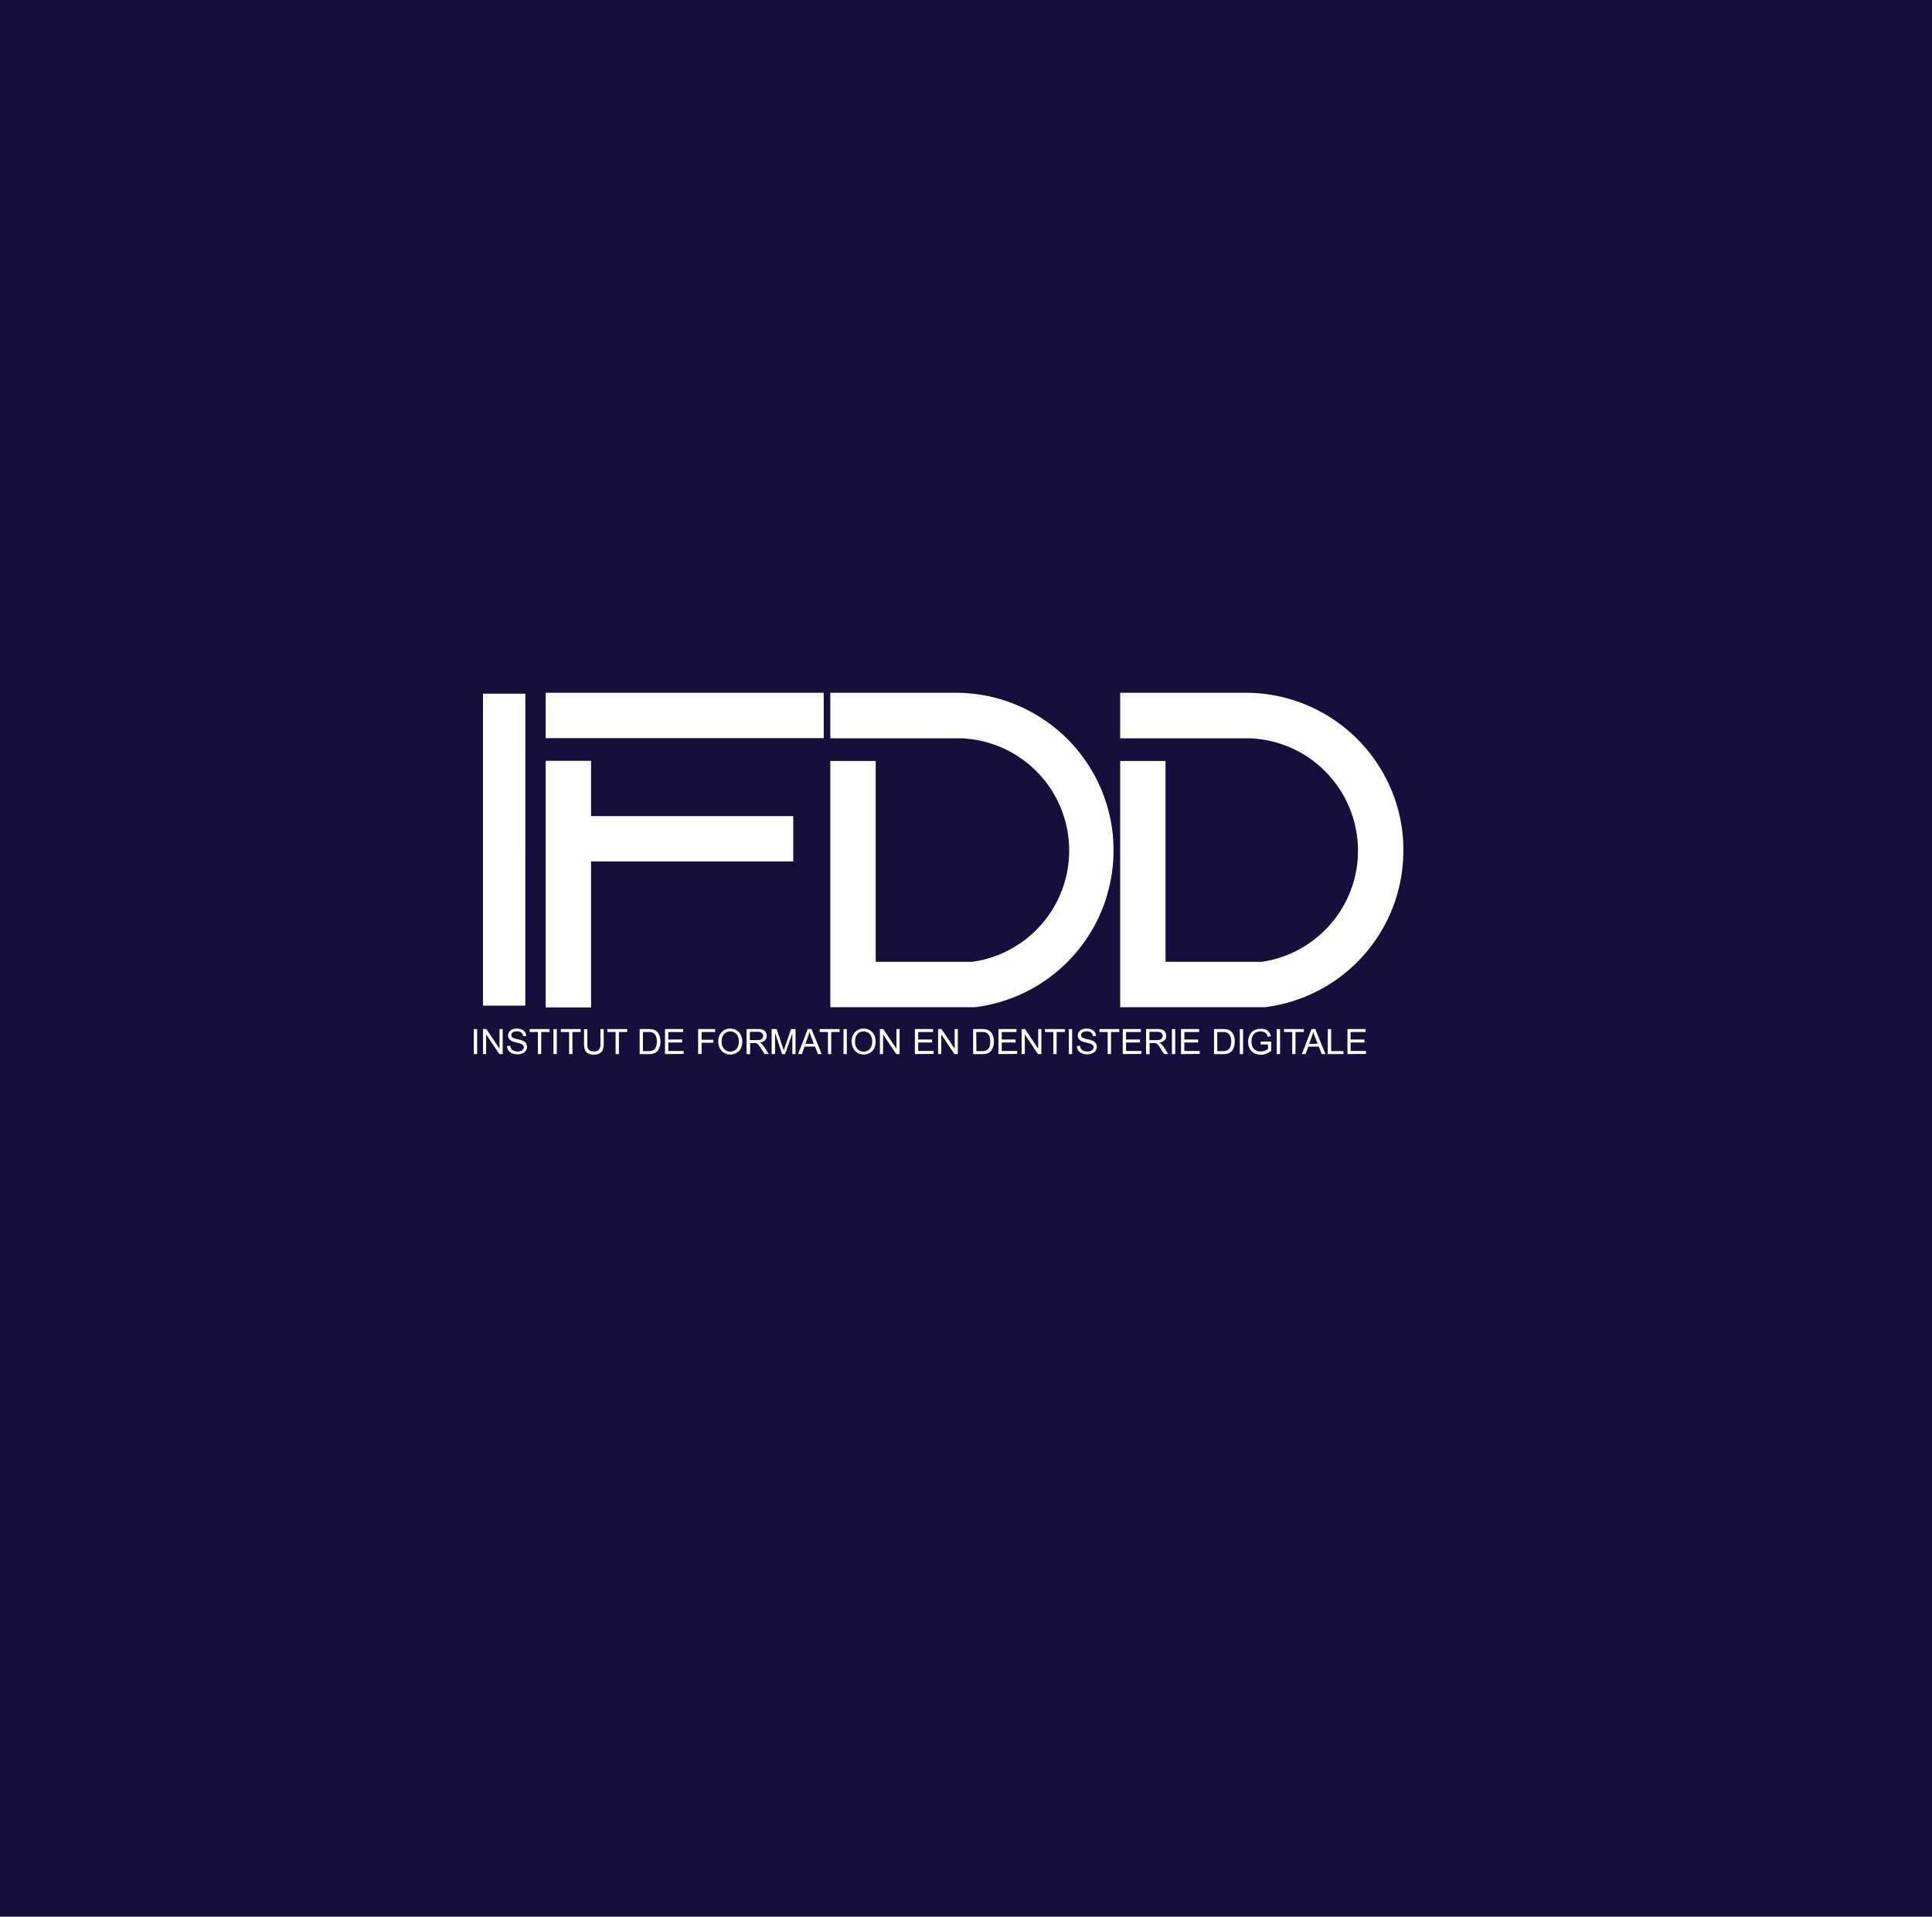 <svg xmlns="http://www.w3.org/2000/svg" id="Calque_1" data-name="Calque 1" viewBox="0 0 516 512"><defs><style>.cls-1{fill:#160f3b;}.cls-2{fill:#fff;}</style></defs><rect class="cls-1" width="516" height="512"></rect><path class="cls-2" d="M123.75,269.05V184.89h12.12v84.16Zm0-84.16v84.16h12.12V184.89Zm12.56.41H125v83.34h11.3Z" transform="translate(4)"></path><path class="cls-2" d="M141.74,197.18V185.06H216v12.12ZM153.86,218h54v12.11h-54v39H141.74V203.23h12.12Z" transform="translate(4)"></path><path class="cls-2" d="M293.4,227.22a42.18,42.18,0,0,1-37,41.83H217.76V203.28h12.12v53.65h25.71a30,30,0,0,0-3-59.71H217.76V185.06h34v0A42.15,42.15,0,0,1,293,221.28,41.53,41.53,0,0,1,293.4,227.22Z" transform="translate(4)"></path><path class="cls-2" d="M370.81,227.22a43.43,43.43,0,0,1-.45,6.18,42.17,42.17,0,0,1-36.55,35.65H295.18V203.28h12.11v53.65H333a30.1,30.1,0,0,0,25.06-23.53,30.77,30.77,0,0,0,.63-6.18,30.06,30.06,0,0,0-28.71-30h-34.8V185.06h34v0a42.15,42.15,0,0,1,41.24,36.2A41.53,41.53,0,0,1,370.81,227.22Z" transform="translate(4)"></path><path class="cls-2" d="M122.55,281.57v-6.68h.89v6.68Z" transform="translate(4)"></path><path class="cls-2" d="M125,281.57v-6.68h.9l3.51,5.25v-5.25h.85v6.68h-.9l-3.52-5.25v5.25Z" transform="translate(4)"></path><path class="cls-2" d="M131.44,279.42l.83-.07a1.73,1.73,0,0,0,.28.82,1.44,1.44,0,0,0,.67.52,2.74,2.74,0,0,0,1.92.05,1.29,1.29,0,0,0,.58-.41,1,1,0,0,0,.19-.57.84.84,0,0,0-.19-.55,1.34,1.34,0,0,0-.6-.4c-.18-.07-.57-.17-1.19-.32a6.41,6.41,0,0,1-1.29-.42,1.75,1.75,0,0,1-.71-.62,1.52,1.52,0,0,1-.24-.83,1.71,1.71,0,0,1,.29-.95,1.78,1.78,0,0,1,.84-.67,3.25,3.25,0,0,1,1.23-.23,3.36,3.36,0,0,1,1.31.24,1.87,1.87,0,0,1,.87.71,2.1,2.1,0,0,1,.33,1l-.85.06a1.33,1.33,0,0,0-.46-.95,1.79,1.79,0,0,0-1.17-.33,1.86,1.86,0,0,0-1.17.3.88.88,0,0,0-.36.71.74.74,0,0,0,.26.59,3.7,3.7,0,0,0,1.33.48,8.93,8.93,0,0,1,1.48.42,2,2,0,0,1,.86.68,1.66,1.66,0,0,1,.28.95,1.77,1.77,0,0,1-.31,1,2,2,0,0,1-.87.73,3,3,0,0,1-1.29.27,3.76,3.76,0,0,1-1.52-.27,2.08,2.08,0,0,1-1-.79A2.21,2.21,0,0,1,131.44,279.42Z" transform="translate(4)"></path><path class="cls-2" d="M139.67,281.57v-5.89h-2.2v-.79h5.29v.79h-2.21v5.89Z" transform="translate(4)"></path><path class="cls-2" d="M143.82,281.57v-6.68h.89v6.68Z" transform="translate(4)"></path><path class="cls-2" d="M148,281.57v-5.89h-2.21v-.79h5.3v.79h-2.21v5.89Z" transform="translate(4)"></path><path class="cls-2" d="M156.36,274.89h.88v3.86a4.6,4.6,0,0,1-.23,1.6,1.86,1.86,0,0,1-.82,1,2.91,2.91,0,0,1-1.56.38,3.17,3.17,0,0,1-1.54-.33,1.83,1.83,0,0,1-.85-.93,4.48,4.48,0,0,1-.26-1.68v-3.86h.89v3.86A3.72,3.72,0,0,0,153,280a1.25,1.25,0,0,0,.56.64,2,2,0,0,0,1,.22,1.87,1.87,0,0,0,1.39-.44,2.55,2.55,0,0,0,.42-1.7Z" transform="translate(4)"></path><path class="cls-2" d="M160.41,281.57v-5.89h-2.2v-.79h5.3v.79H161.3v5.89Z" transform="translate(4)"></path><path class="cls-2" d="M166.84,281.57v-6.68h2.31a6,6,0,0,1,1.19.09,2.31,2.31,0,0,1,1,.48,2.82,2.82,0,0,1,.79,1.14,4.65,4.65,0,0,1,.26,1.59,4.6,4.6,0,0,1-.18,1.35,3.44,3.44,0,0,1-.45,1,2.47,2.47,0,0,1-.61.6,2.54,2.54,0,0,1-.8.34,4.89,4.89,0,0,1-1.07.11Zm.89-.79h1.43a3.49,3.49,0,0,0,1-.12,1.47,1.47,0,0,0,.6-.35,2,2,0,0,0,.49-.84,4.1,4.1,0,0,0,.18-1.29,3.08,3.08,0,0,0-.35-1.61,1.76,1.76,0,0,0-.83-.76,3.56,3.56,0,0,0-1.15-.13h-1.4Z" transform="translate(4)"></path><path class="cls-2" d="M173.61,281.57v-6.68h4.83v.79h-3.95v2h3.7v.79h-3.7v2.27h4.1v.79Z" transform="translate(4)"></path><path class="cls-2" d="M182.46,281.57v-6.68H187v.79h-3.62v2.07h3.14v.79h-3.14v3Z" transform="translate(4)"></path><path class="cls-2" d="M187.84,278.32a3.63,3.63,0,0,1,.9-2.61,3,3,0,0,1,2.31-.94,3.22,3.22,0,0,1,1.66.44,2.91,2.91,0,0,1,1.14,1.24,4.27,4.27,0,0,1,0,3.61,2.79,2.79,0,0,1-1.17,1.21,3.26,3.26,0,0,1-1.62.42,3.22,3.22,0,0,1-1.69-.46,2.92,2.92,0,0,1-1.12-1.24A3.76,3.76,0,0,1,187.84,278.32Zm.92,0a2.63,2.63,0,0,0,.65,1.9,2.26,2.26,0,0,0,3.27,0,2.86,2.86,0,0,0,.64-2,3.49,3.49,0,0,0-.27-1.42,2,2,0,0,0-.81-.94,2.12,2.12,0,0,0-1.19-.34,2.27,2.27,0,0,0-1.62.65A2.87,2.87,0,0,0,188.76,278.33Z" transform="translate(4)"></path><path class="cls-2" d="M195.39,281.57v-6.68h3a3.94,3.94,0,0,1,1.36.18,1.53,1.53,0,0,1,.75.63,2,2,0,0,1,.27,1,1.65,1.65,0,0,1-.46,1.2,2.29,2.29,0,0,1-1.42.62,2.22,2.22,0,0,1,.53.33,4.79,4.79,0,0,1,.74.89l1.16,1.82h-1.11l-.89-1.39c-.25-.4-.47-.71-.63-.92a2.36,2.36,0,0,0-.45-.45,1.43,1.43,0,0,0-.41-.17,1.92,1.92,0,0,0-.49,0h-1v3Zm.88-3.73h1.91a2.61,2.61,0,0,0,.94-.13.92.92,0,0,0,.52-.4,1.06,1.06,0,0,0,.18-.6,1,1,0,0,0-.34-.78,1.63,1.63,0,0,0-1.09-.3h-2.12Z" transform="translate(4)"></path><path class="cls-2" d="M202.09,281.57v-6.68h1.33l1.59,4.73.32,1c.07-.24.19-.6.35-1.07l1.6-4.65h1.19v6.68h-.85V276l-1.94,5.59h-.8L203,275.88v5.69Z" transform="translate(4)"></path><path class="cls-2" d="M209.16,281.57l2.57-6.68h1l2.74,6.68h-1l-.78-2h-2.79l-.74,2Zm1.93-2.74h2.27l-.7-1.85c-.21-.57-.37-1-.47-1.39a10.21,10.21,0,0,1-.36,1.28Z" transform="translate(4)"></path><path class="cls-2" d="M217.13,281.57v-5.89h-2.2v-.79h5.3v.79H218v5.89Z" transform="translate(4)"></path><path class="cls-2" d="M221.29,281.57v-6.68h.88v6.68Z" transform="translate(4)"></path><path class="cls-2" d="M223.46,278.32a3.63,3.63,0,0,1,.9-2.61,3,3,0,0,1,2.3-.94,3.23,3.23,0,0,1,1.67.44,2.91,2.91,0,0,1,1.14,1.24,4.27,4.27,0,0,1,0,3.61,2.85,2.85,0,0,1-1.17,1.21,3.26,3.26,0,0,1-1.62.42,3.22,3.22,0,0,1-1.69-.46,2.92,2.92,0,0,1-1.12-1.24A3.76,3.76,0,0,1,223.46,278.32Zm.92,0a2.67,2.67,0,0,0,.64,1.9,2.27,2.27,0,0,0,3.28,0,2.86,2.86,0,0,0,.64-2,3.49,3.49,0,0,0-.27-1.42,2.08,2.08,0,0,0-.81-.94,2.12,2.12,0,0,0-1.19-.34,2.27,2.27,0,0,0-1.62.65A2.87,2.87,0,0,0,224.38,278.33Z" transform="translate(4)"></path><path class="cls-2" d="M231,281.57v-6.68h.9l3.52,5.25v-5.25h.84v6.68h-.9l-3.51-5.25v5.25Z" transform="translate(4)"></path><path class="cls-2" d="M240.35,281.57v-6.68h4.84v.79h-3.95v2h3.7v.79h-3.7v2.27h4.1v.79Z" transform="translate(4)"></path><path class="cls-2" d="M246.55,281.57v-6.68h.91l3.51,5.25v-5.25h.85v6.68h-.91l-3.51-5.25v5.25Z" transform="translate(4)"></path><path class="cls-2" d="M255.9,281.57v-6.68h2.3a5.91,5.91,0,0,1,1.19.09,2.25,2.25,0,0,1,1,.48,2.64,2.64,0,0,1,.79,1.14,4.42,4.42,0,0,1,.27,1.59,4.6,4.6,0,0,1-.18,1.35,3.19,3.19,0,0,1-.46,1,2.31,2.31,0,0,1-.61.6,2.48,2.48,0,0,1-.79.34,5,5,0,0,1-1.08.11Zm.88-.79h1.43a3.57,3.57,0,0,0,1-.12,1.47,1.47,0,0,0,.6-.35,2.15,2.15,0,0,0,.49-.84,4.12,4.12,0,0,0,.17-1.29,3.09,3.09,0,0,0-.34-1.61,1.74,1.74,0,0,0-.84-.76,3.49,3.49,0,0,0-1.14-.13h-1.41Z" transform="translate(4)"></path><path class="cls-2" d="M262.66,281.57v-6.68h4.83v.79h-3.94v2h3.69v.79h-3.69v2.27h4.1v.79Z" transform="translate(4)"></path><path class="cls-2" d="M268.86,281.57v-6.68h.91l3.51,5.25v-5.25h.85v6.68h-.91l-3.51-5.25v5.25Z" transform="translate(4)"></path><path class="cls-2" d="M277.32,281.57v-5.89h-2.21v-.79h5.3v.79H278.2v5.89Z" transform="translate(4)"></path><path class="cls-2" d="M281.47,281.57v-6.68h.88v6.68Z" transform="translate(4)"></path><path class="cls-2" d="M283.61,279.42l.84-.07a1.85,1.85,0,0,0,.27.82,1.47,1.47,0,0,0,.68.52,2.38,2.38,0,0,0,1,.2,2.5,2.5,0,0,0,.9-.15,1.26,1.26,0,0,0,.57-.41.93.93,0,0,0,.19-.57.89.89,0,0,0-.18-.55,1.34,1.34,0,0,0-.6-.4c-.18-.07-.58-.17-1.19-.32a6,6,0,0,1-1.29-.42,1.85,1.85,0,0,1-.72-.62,1.6,1.6,0,0,1-.23-.83,1.64,1.64,0,0,1,.29-.95A1.8,1.8,0,0,1,285,275a3.25,3.25,0,0,1,1.23-.23,3.33,3.33,0,0,1,1.31.24,2,2,0,0,1,.88.71,2,2,0,0,1,.32,1l-.85.06a1.3,1.3,0,0,0-.46-.95,1.76,1.76,0,0,0-1.16-.33,1.82,1.82,0,0,0-1.17.3.86.86,0,0,0-.37.71.77.77,0,0,0,.26.59,3.79,3.79,0,0,0,1.33.48,8.63,8.63,0,0,1,1.48.42,2.12,2.12,0,0,1,.87.68,1.73,1.73,0,0,1,.27.95,1.84,1.84,0,0,1-.3,1,2.05,2.05,0,0,1-.88.73,3,3,0,0,1-1.29.27,3.79,3.79,0,0,1-1.52-.27,2.08,2.08,0,0,1-1-.79A2.3,2.3,0,0,1,283.61,279.42Z" transform="translate(4)"></path><path class="cls-2" d="M291.84,281.57v-5.89h-2.2v-.79h5.3v.79h-2.21v5.89Z" transform="translate(4)"></path><path class="cls-2" d="M295.86,281.57v-6.68h4.84v.79h-3.95v2h3.7v.79h-3.7v2.27h4.1v.79Z" transform="translate(4)"></path><path class="cls-2" d="M302.09,281.57v-6.68h3a3.94,3.94,0,0,1,1.36.18,1.46,1.46,0,0,1,.74.63,1.88,1.88,0,0,1,.28,1,1.65,1.65,0,0,1-.46,1.2,2.29,2.29,0,0,1-1.42.62,2.22,2.22,0,0,1,.53.33,4.79,4.79,0,0,1,.74.89l1.16,1.82h-1.11l-.89-1.39c-.26-.4-.47-.71-.64-.92a1.9,1.9,0,0,0-.45-.45,1.27,1.27,0,0,0-.4-.17,1.92,1.92,0,0,0-.49,0h-1v3Zm.88-3.73h1.9a2.67,2.67,0,0,0,.95-.13,1,1,0,0,0,.52-.4,1.06,1.06,0,0,0,.18-.6,1,1,0,0,0-.34-.78,1.65,1.65,0,0,0-1.09-.3H303Z" transform="translate(4)"></path><path class="cls-2" d="M309,281.57v-6.68h.88v6.68Z" transform="translate(4)"></path><path class="cls-2" d="M311.43,281.57v-6.68h4.83v.79h-3.94v2H316v.79h-3.69v2.27h4.1v.79Z" transform="translate(4)"></path><path class="cls-2" d="M320.24,281.57v-6.68h2.3a5.91,5.91,0,0,1,1.19.09,2.31,2.31,0,0,1,1,.48,2.73,2.73,0,0,1,.79,1.14,4.65,4.65,0,0,1,.26,1.59,4.6,4.6,0,0,1-.18,1.35,3.18,3.18,0,0,1-.45,1,2.47,2.47,0,0,1-.61.6,2.54,2.54,0,0,1-.8.34,4.89,4.89,0,0,1-1.07.11Zm.88-.79h1.43a3.49,3.49,0,0,0,1-.12,1.35,1.35,0,0,0,.6-.35,2,2,0,0,0,.49-.84,4.1,4.1,0,0,0,.18-1.29,3.09,3.09,0,0,0-.34-1.61,1.74,1.74,0,0,0-.84-.76,3.56,3.56,0,0,0-1.15-.13h-1.4Z" transform="translate(4)"></path><path class="cls-2" d="M327.13,281.57v-6.68H328v6.68Z" transform="translate(4)"></path><path class="cls-2" d="M332.7,279v-.78h2.83v2.48a4.72,4.72,0,0,1-1.34.78,3.89,3.89,0,0,1-1.42.27,3.67,3.67,0,0,1-1.79-.43,2.72,2.72,0,0,1-1.22-1.22,3.86,3.86,0,0,1-.41-1.78,4.15,4.15,0,0,1,.41-1.82,2.76,2.76,0,0,1,1.17-1.26,3.73,3.73,0,0,1,1.77-.41A3.43,3.43,0,0,1,334,275a2.19,2.19,0,0,1,.92.65,2.87,2.87,0,0,1,.5,1.1l-.8.22a2.55,2.55,0,0,0-.37-.81,1.49,1.49,0,0,0-.64-.46,2.25,2.25,0,0,0-.92-.18,2.62,2.62,0,0,0-1.05.19,1.94,1.94,0,0,0-.71.48,2.31,2.31,0,0,0-.42.66,3.53,3.53,0,0,0-.26,1.35,3.32,3.32,0,0,0,.31,1.49,2,2,0,0,0,.9.9,2.8,2.8,0,0,0,1.25.29,3.14,3.14,0,0,0,1.12-.22,3.26,3.26,0,0,0,.83-.47V279Z" transform="translate(4)"></path><path class="cls-2" d="M337,281.57v-6.68h.88v6.68Z" transform="translate(4)"></path><path class="cls-2" d="M341.13,281.57v-5.89h-2.2v-.79h5.3v.79H342v5.89Z" transform="translate(4)"></path><path class="cls-2" d="M343.71,281.57l2.57-6.68h1l2.73,6.68h-1l-.78-2h-2.8l-.73,2Zm1.93-2.74h2.26l-.69-1.85c-.22-.57-.38-1-.48-1.39a7.67,7.67,0,0,1-.36,1.28Z" transform="translate(4)"></path><path class="cls-2" d="M350.63,281.57v-6.68h.89v5.89h3.29v.79Z" transform="translate(4)"></path><path class="cls-2" d="M355.88,281.57v-6.68h4.84v.79h-4v2h3.7v.79h-3.7v2.27h4.1v.79Z" transform="translate(4)"></path></svg>